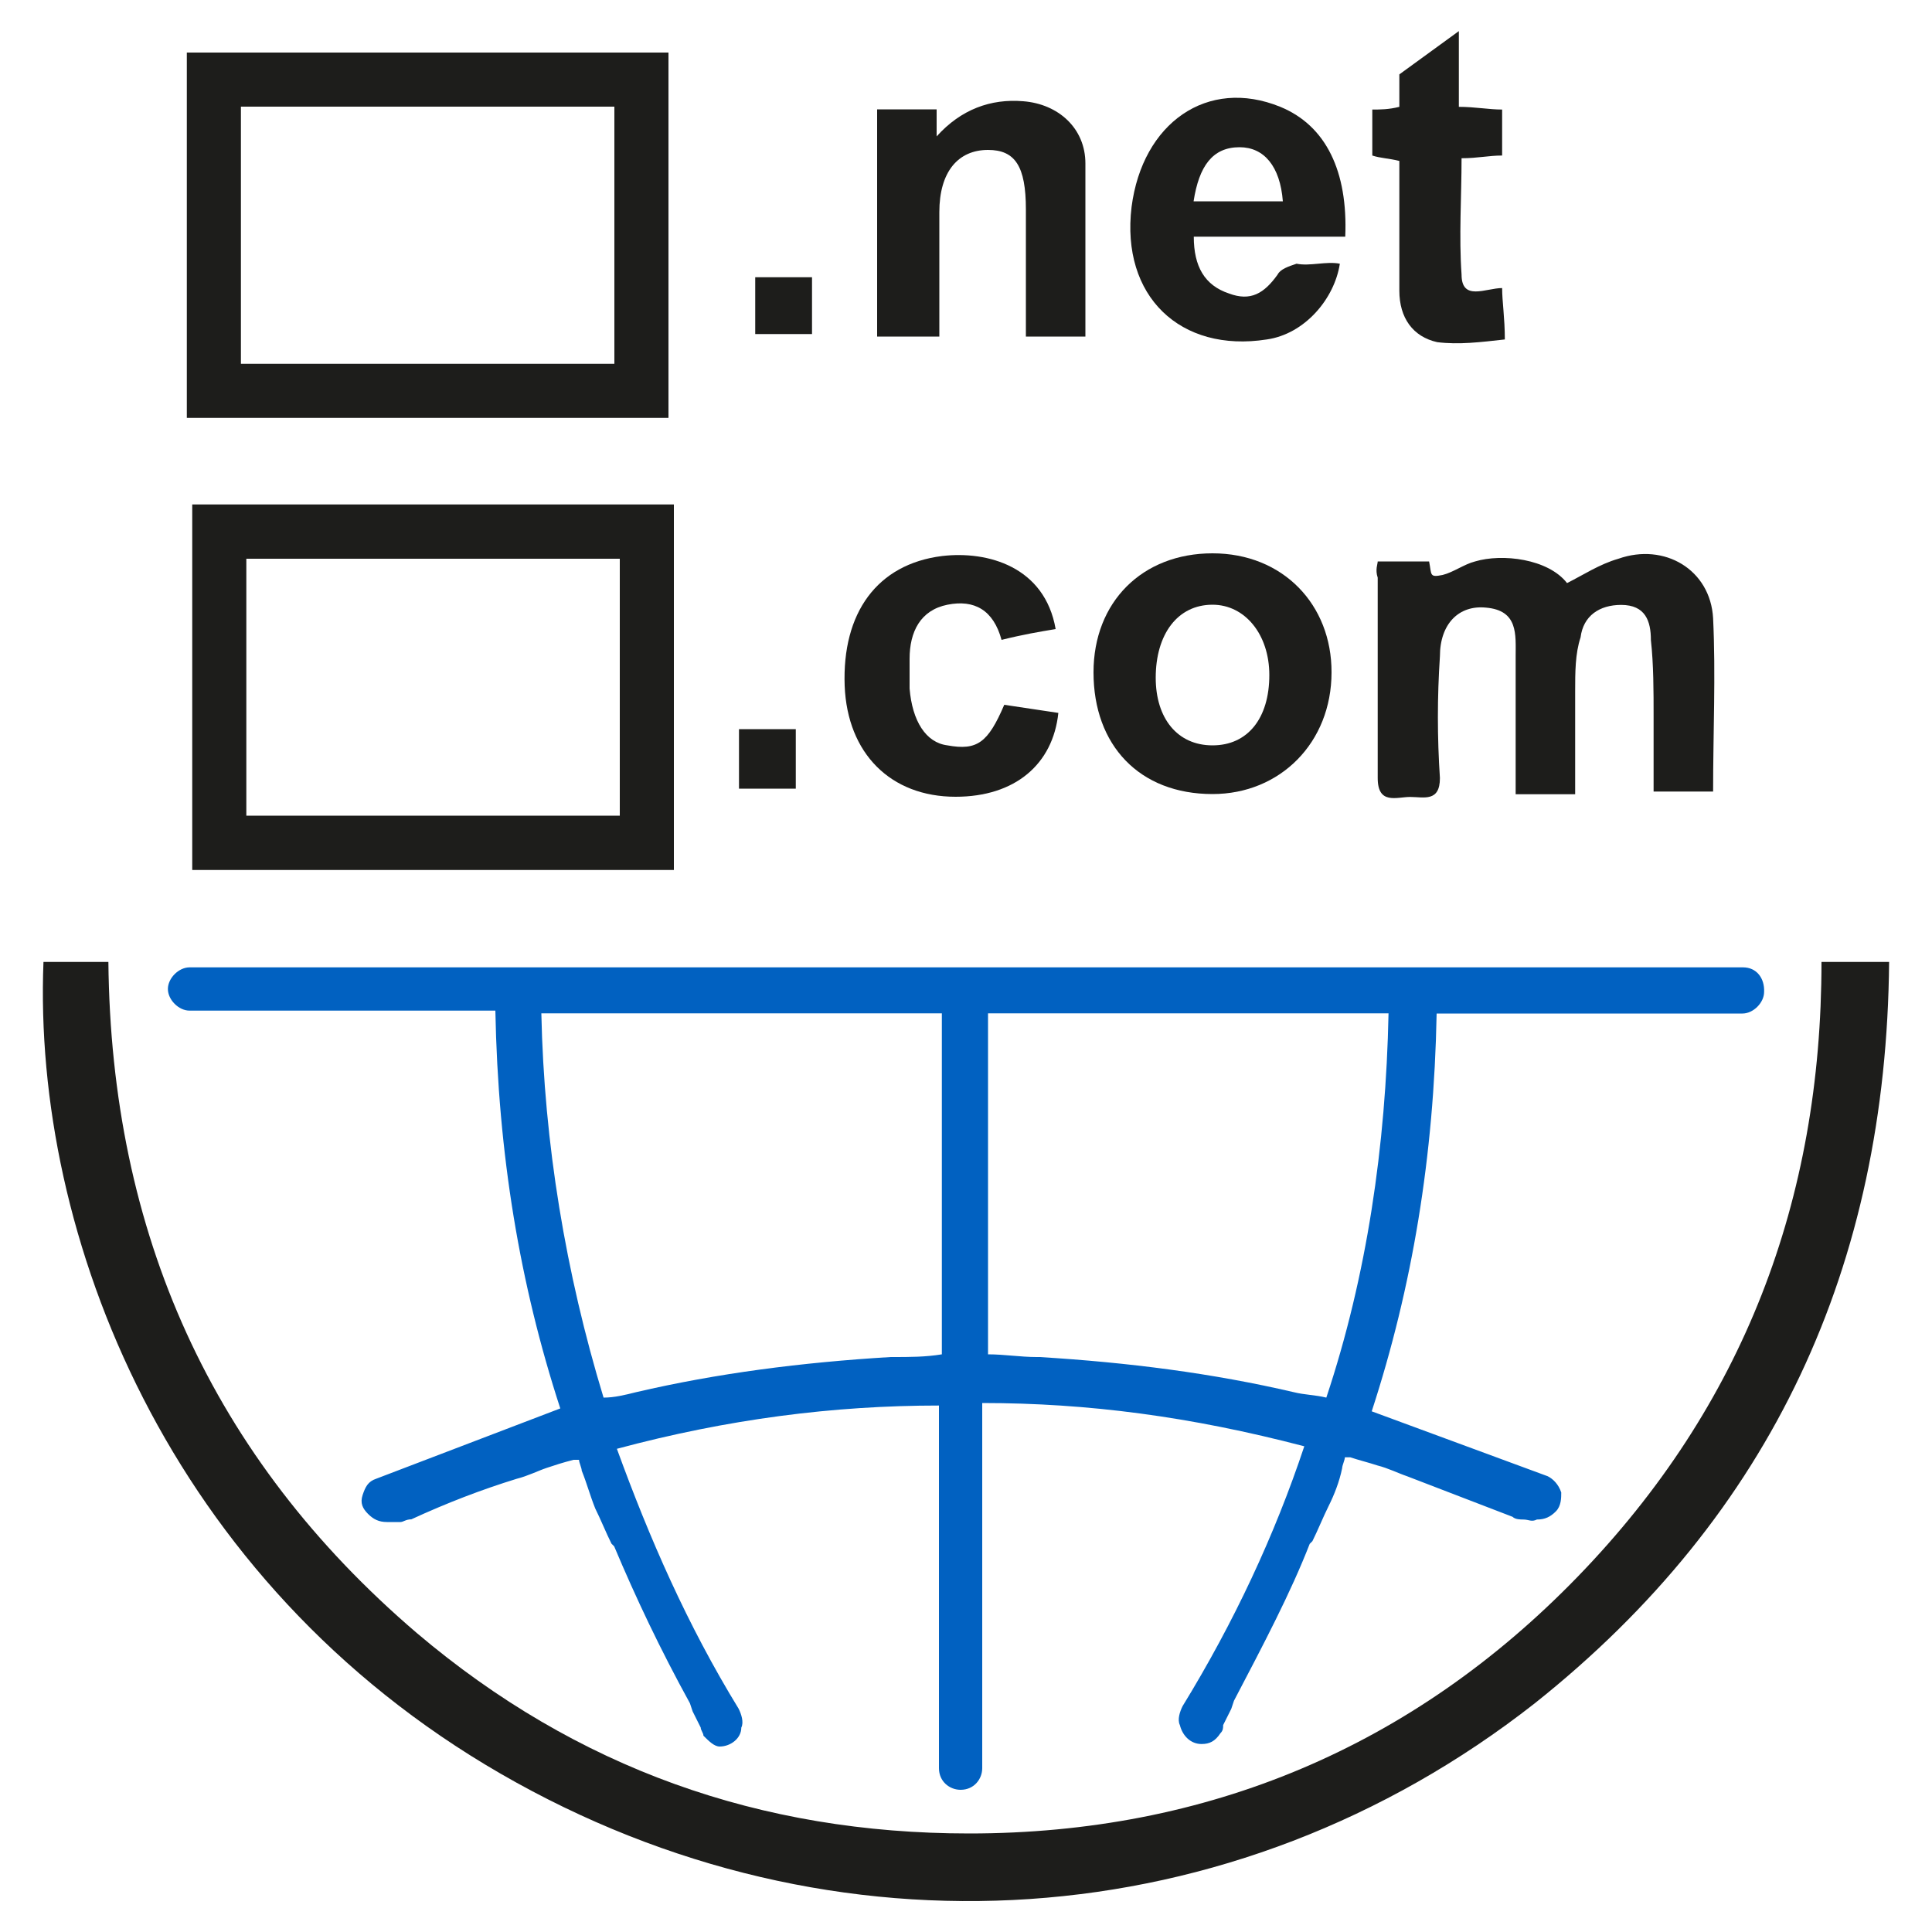 <?xml version="1.0" encoding="utf-8"?>
<!-- Generator: Adobe Illustrator 19.0.0, SVG Export Plug-In . SVG Version: 6.00 Build 0)  -->
<svg version="1.1" id="Layer_1" xmlns="http://www.w3.org/2000/svg" xmlns:xlink="http://www.w3.org/1999/xlink" x="0px" y="0px"
	 viewBox="0 0 1000 1000" style="enable-background:new 0 0 1000 1000;" xml:space="preserve">
<style type="text/css">
	.st0{fill:#1D1D1B;}
	.st1{fill:#0161C1;}
</style>
<g id="Domain_Registration_1_">
	<path class="st0" d="M942.8,497.9c11.2,0,22.4,0,35,0c-1.4,156.9-60.2,285.8-183.5,383.8c-155.5,121.9-362.8,135.9-535.1,36.4
		S16.9,639.4,22.5,497.9c11.2,0,22.4,0,33.6,0c1.4,140.1,53.2,256.4,159.7,347.4c82.6,70,177.9,103.7,285.8,103.7
		c123.3,0,229.7-44.8,315.2-133.1S942.8,621.2,942.8,497.9z"/>
	<path class="st1" d="M902.2,500.7H98.1c-5.6,0-11.2,5.6-11.2,11.2c0,5.6,5.6,11.2,11.2,11.2h158.3C257.8,597.3,269,664.6,290,729
		l-95.3,36.4c-4.2,1.4-5.6,4.2-7,8.4c-1.4,4.2,0,7,2.8,9.8c2.8,2.8,5.6,4.2,9.8,4.2c2.8,0,4.2,0,7,0c1.4,0,2.8-1.4,5.6-1.4
		c18.2-8.4,36.4-15.4,54.6-21c5.6-1.4,11.2-4.2,15.4-5.6s8.4-2.8,14-4.2c1.4,0,1.4,0,2.8,0c0,1.4,1.4,4.2,1.4,5.6
		c2.8,7,4.2,12.6,7,19.6c2.8,5.6,5.6,12.6,8.4,18.2l1.4,1.4c11.2,26.6,23.8,53.2,39.2,81.2l1.4,4.2c1.4,2.8,2.8,5.6,4.2,8.4
		c0,1.4,1.4,2.8,1.4,4.2c2.8,2.8,5.6,5.6,8.4,5.6c5.6,0,11.2-4.2,11.2-9.8c1.4-2.8,0-7-1.4-9.8c-26.6-43.4-46.2-88.3-63-134.5
		c57.4-15.4,112.1-22.4,166.7-22.4v187.7c0,7,5.6,11.2,11.2,11.2l0,0l0,0c7,0,11.2-5.6,11.2-11.2V726.2c54.6,0,107.9,7,166.7,22.4
		c-15.4,46.2-36.4,91.1-63,134.5c-1.4,2.8-2.8,7-1.4,9.8c1.4,5.6,5.6,9.8,11.2,9.8c4.2,0,7-1.4,9.8-5.6c1.4-1.4,1.4-2.8,1.4-4.2
		c1.4-2.8,2.8-5.6,4.2-8.4l1.4-4.2c15.4-29.4,29.4-56,39.2-81.2l1.4-1.4c2.8-5.6,5.6-12.6,8.4-18.2c2.8-5.6,5.6-12.6,7-19.6
		c0-1.4,1.4-4.2,1.4-5.6c1.4,0,1.4,0,2.8,0c4.2,1.4,9.8,2.8,14,4.2c5.6,1.4,11.2,4.2,15.4,5.6c18.2,7,36.4,14,54.6,21
		c1.4,1.4,4.2,1.4,5.6,1.4c2.8,0,4.2,1.4,7,0c4.2,0,7-1.4,9.8-4.2c2.8-2.8,2.8-7,2.8-9.8c-1.4-4.2-4.2-7-7-8.4l-91.1-33.6
		c21-64.4,32.2-131.7,33.6-205.9h158.3c5.6,0,11.2-5.6,11.2-11.2C913.4,506.3,909.2,500.7,902.2,500.7z M718.7,524.5
		c-1.4,68.6-11.2,135.9-32.2,198.9c-5.6-1.4-11.2-1.4-16.8-2.8c-42-9.8-85.5-15.4-131.7-18.2h-1.4c-8.4,0-16.8-1.4-25.2-1.4V524.5
		H718.7L718.7,524.5z M487.5,524.5V701c-8.4,1.4-16.8,1.4-25.2,1.4h-1.4c-46.2,2.8-89.7,8.4-131.7,18.2c-5.6,1.4-11.2,2.8-16.8,2.8
		c-19.6-64.4-30.8-131.7-32.2-198.9C281.6,524.5,487.5,524.5,487.5,524.5z"/>
	<path class="st0" d="M348.9,450.3H99.5V261.1h249.3V450.3L348.9,450.3z M127.5,422.2h193.3V289.2H127.5V422.2z"/>
	<path class="st0" d="M346.1,216.3H96.7V27.2h249.3V216.3z M124.7,188.3H318V55.2H124.7V188.3z"/>
	<g>
		<g>
			<path class="st0" d="M713.1,290.6c8.4,0,18.2,0,26.6,0c1.4,7,0,8.4,7,7c5.6-1.4,11.2-5.6,16.8-7c14-4.2,37.8-1.4,47.6,11.2
				c8.4-4.2,16.8-9.8,26.6-12.6c23.8-8.4,47.6,5.6,49,30.8c1.4,29.4,0,58.8,0,89.7c-9.8,0-19.6,0-30.8,0c0-12.6,0-26.6,0-39.2
				s0-26.6-1.4-39.2c0-9.8-2.8-18.2-15.4-18.2c-11.2,0-19.6,5.6-21,16.8c-2.8,8.4-2.8,18.2-2.8,28c0,16.8,0,35,0,53.2
				c-11.2,0-19.6,0-30.8,0c0-23.8,0-47.6,0-71.4c0-11.2,1.4-23.8-15.4-25.2c-14-1.4-23.8,8.4-23.8,25.2c-1.4,21-1.4,42,0,63
				c0,12.6-8.4,9.8-15.4,9.8c-7,0-16.8,4.2-16.8-9.8c0-35,0-68.6,0-103.7C711.7,294.8,713.1,292,713.1,290.6z"/>
			<path class="st0" d="M627.6,286.4c-36.4,0-61.6,25.2-61.6,61.6c0,37.8,23.8,63,61.6,63c35,0,61.6-26.6,61.6-63
				C689.3,313,664.1,286.4,627.6,286.4z M627.6,385.8c-18.2,0-29.4-14-29.4-35c0-22.4,11.2-37.8,29.4-37.8
				c16.8,0,29.4,15.4,29.4,36.4C657,371.8,645.8,385.8,627.6,385.8z"/>
			<path class="st0" d="M518.4,331.2c-4.2-15.4-14-21-28-18.2c-14,2.8-19.6,14-19.6,28c0,5.6,0,9.8,0,15.4
				c1.4,16.8,8.4,28,19.6,29.4c15.4,2.8,21-1.4,29.4-21c9.8,1.4,18.2,2.8,28,4.2c-2.8,26.6-22.4,43.4-53.2,43.4
				c-33.6,0-56-22.4-57.4-57.4c-1.4-37.8,16.8-63,50.4-67.2c23.8-2.8,53.2,5.6,58.8,37.8C538,327,529.6,328.4,518.4,331.2z"/>
			<path class="st0" d="M382.5,408.2c0-11.2,0-19.6,0-30.8c9.8,0,19.6,0,29.4,0c0,9.8,0,19.6,0,30.8
				C402.1,408.2,392.3,408.2,382.5,408.2z"/>
		</g>
	</g>
	<g>
		<g>
			<path class="st0" d="M661.3,142.1c-7,9.8-14,14-25.2,9.8c-12.6-4.2-18.2-14-18.2-29.4h78.4c1.4-33.6-9.8-57.4-33.6-67.2
				c-37.8-15.4-71.4,8.4-77,51.8c-5.6,46.2,25.2,75.6,70,68.6c19.6-2.8,35-21,37.8-39.2c-7-1.4-15.4,1.4-22.4,0
				C666.9,137.9,662.7,139.3,661.3,142.1z M641.6,76.2c12.6,0,21,9.8,22.4,28h-46.2C620.6,86,627.6,76.2,641.6,76.2z"/>
			<path class="st0" d="M390.9,172.9c0-9.8,0-18.2,0-29.4c9.8,0,19.6,0,29.4,0c0,8.4,0,18.2,0,29.4
				C410.5,172.9,400.7,172.9,390.9,172.9z"/>
			<path class="st0" d="M561.8,84.6c0-18.2-14-30.8-32.2-32.2c-16.8-1.4-32.2,4.2-44.8,18.2v-14h-2.8c-1.4,0-4.2,0-5.6,0
				c-7,0-15.4,0-22.4,0c0,21,0,39.2,0,58.8s0,39.2,0,58.8c11.2,0,21,0,32.2,0c0-22.4,0-43.4,0-64.4s9.8-32.2,25.2-32.2
				c14,0,19.6,8.4,19.6,30.8s0,43.4,0,65.8c11.2,0,21,0,30.8,0C561.8,143.5,561.8,114.1,561.8,84.6z"/>
			<path class="st0" d="M777.5,149.1c-8.4,0-21,7-21-7c-1.4-19.6,0-40.6,0-60.2c8.4,0,14-1.4,21-1.4c0-8.4,0-15.4,0-23.8
				c-7,0-14-1.4-22.4-1.4c0-14,0-26.6,0-39.2l-30.8,22.4v16.8c-5.6,1.4-9.8,1.4-14,1.4c0,8.4,0,15.4,0,23.8c4.2,1.4,8.4,1.4,14,2.8
				c0,22.4,0,44.8,0,67.2c0,14,7,23.8,19.6,26.6c11.2,1.4,22.4,0,35-1.4C778.9,164.5,777.5,156.1,777.5,149.1z"/>
		</g>
	</g>
</g>
</svg>
